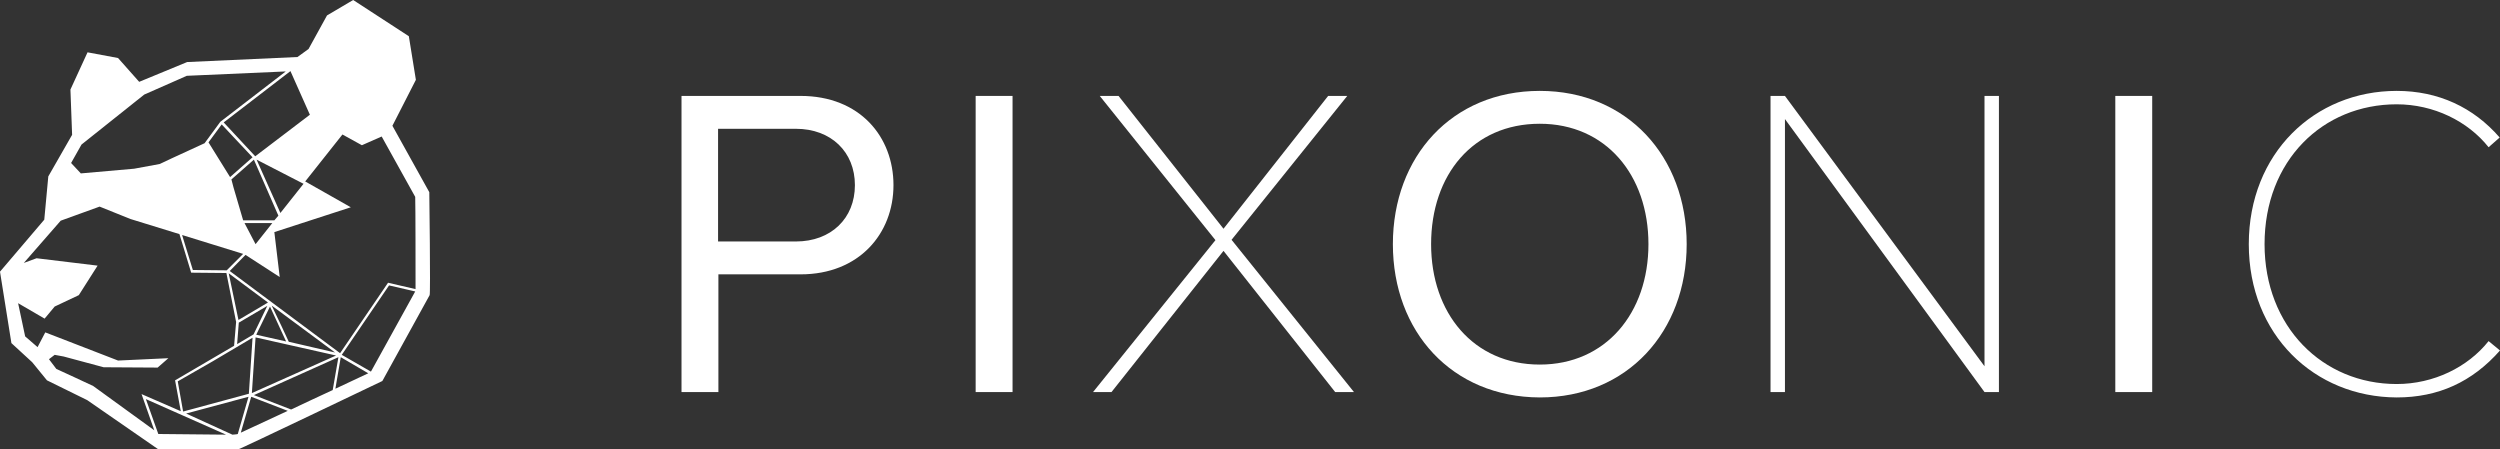 <?xml version="1.0" encoding="utf-8"?>
<!-- Generator: Adobe Illustrator 25.4.0, SVG Export Plug-In . SVG Version: 6.00 Build 0)  -->
<svg version="1.1" id="Слой_1" xmlns="http://www.w3.org/2000/svg" xmlns:xlink="http://www.w3.org/1999/xlink" x="0px" y="0px"
	 viewBox="0 0 745.4 134" style="enable-background:new 0 0 745.4 134;" xml:space="preserve">
<rect x="0" y="0" width="745.4" height="134" fill="#333333" stroke="none"/>
<style type="text/css">
	.st0{clip-path:url(#SVGID_00000168090554938984277090000006295798537356562839_);fill:#FFFFFF;}
</style>
<g>
	<defs>
		<rect id="SVGID_1_" width="745.4" height="134"/>
	</defs>
	<clipPath id="SVGID_00000100368789886433182280000013602083326888178062_">
		<use xlink:href="#SVGID_1_"  style="overflow:visible;"/>
	</clipPath>
	<path style="clip-path:url(#SVGID_00000100368789886433182280000013602083326888178062_);fill:#FFFFFF;" d="M100,115.9l1.6-9.4
		l8.2,4.8C108.1,112.1,104.5,113.8,100,115.9 M11.2,103.5l-3.7-3.2l-2.1-9.9l7.9,4.6l3-3.6l7.2-3.4l5.6-8.8L10.9,77l-3.8,1.4
		l11-12.6l11.6-4.2l9.2,3.7c0,0,0,0,0,0l14.6,4.5l3.5,11.5l10.5,0.1L70.4,96l-0.6,7.1l-17.6,10.3l1.7,9.2l-11.7-5.1l3.8,10.8
		l-18.2-13.2c-0.1-0.1-11-5.1-11-5.1l-2.2-2.9l1.7-1.3l2.7,0.5l11.9,3.2c0,0,16.1,0.1,16.1,0.1l3.2-2.8l-15,0.7
		c0,0-21.7-8.4-21.7-8.4L11.2,103.5z M24.3,43.1l18.7-14.9l12.7-5.6l29.5-1.3c0,0-19.5,15-19.5,15c0,0-4.7,6.4-4.7,6.4l-10,4.6
		l-0.2,0.1c0,0,0,0,0,0l-3.2,1.5c0,0,0,0,0,0l-7.6,1.4l-15.9,1.4l-2.9-3.1L24.3,43.1z M74.9,118.3l10.9,4.2c-6,2.8-11.4,5.3-14,6.5
		L74.9,118.3z M67.4,129.6l-20.2-0.2L43.5,119L67.4,129.6z M74.1,118.3l-3.2,11.1c-0.1,0.1-1.6,0.2-1.6,0.2l-13.8-6.3L74.1,118.3z
		 M71.2,96.2l8.5-5l-4.1,8.5l-4.9,2.9L71.2,96.2z M71.1,95.4l-2.9-13.9l11.7,8.7L71.1,95.4z M86.1,101.9c-0.3-0.7-3.8-8.2-5.1-10.8
		l18.9,14L86.1,101.9z M76.4,99.8l4.1-8.4l4.8,10.4L76.4,99.8z M76.2,100.6l24,5.4l-25.1,11.2L76.2,100.6z M50.9,47.3L50.9,47.3
		L50.9,47.3L50.9,47.3z M66.1,37.1l9.2,9.8l-6.7,5.9l-6.4-10.3c0,0,0,0,0-0.1L66.1,37.1z M86.6,21.2L92.3,34c0,0.1,0.1,0.1,0.1,0.2
		L76.1,46.6l-9.4-10.1L86.6,21.2z M90.5,54.8l-6.9,8.7l-7.1-15.9L90.5,54.8z M81.8,65.7h-9.3l-2.9-9.9L69,53.5l6.7-5.9l7.3,16.7
		L81.8,65.7z M76.2,72.8c0,0-3.3-6.3-3.3-6.3h8.3L76.2,72.8z M57.5,80.5l-3.2-10.4l0.1,0l18.1,5.6l-4.9,4.9L57.5,80.5z M63.3,107.8
		L63.3,107.8l4.9-2.9l7.1-4.2l-1.1,16.7l-19.6,5.3l-1.6-9L63.3,107.8z M86.8,122.1l-11.1-4.3l25.2-11.3l-1.7,9.8
		C95.3,118.1,91,120.1,86.8,122.1 M123.9,86.2l-8.2-1.9l-14.3,21L68.5,80.8l4.7-4.8l10.2,6.6l-1.6-13.4l22.8-7.4L91,54.1l11.1-14
		l5.8,3.2l5.9-2.6l10,18C123.9,61.8,123.9,81.4,123.9,86.2 M101.9,105.8L116,85.1l7.8,1.8l-13.2,23.9L101.9,105.8z M128,57.3
		l-11-19.8l7-13.7l-2.1-13L105.3,0l-7.8,4.6L92,14.6L88.7,17l-32.9,1.5l-14.3,5.9l-6.3-7.1l-9.1-1.7L21,26.7
		c0,0.1,0.5,13.5,0.5,13.5l-7.1,12.4l-1.2,12.9L0,81l3.4,21.3l6.2,5.7l4.4,5.4l12,5.9l21.1,14.6L71,134h0c0.4,0,43-20.4,43-20.4
		L128.1,88C128.4,87.6,128,57.3,128,57.3"/>
	<path style="clip-path:url(#SVGID_00000100368789886433182280000013602083326888178062_);fill:#FFFFFF;" d="M254.9,55.2
		c0-9.9-7.1-16.8-17.6-16.8h-23.2V72h23.2C247.8,72,254.9,65.1,254.9,55.2 M203.2,116.9V28.6h35.5c17.7,0,27.7,12.2,27.7,26.6
		c0,14.4-10.2,26.6-27.7,26.6h-24.5v35.1H203.2z"/>
	
		<rect x="290.9" y="28.6" style="clip-path:url(#SVGID_00000100368789886433182280000013602083326888178062_);fill:#FFFFFF;" width="11" height="88.3"/>
	<polygon style="clip-path:url(#SVGID_00000100368789886433182280000013602083326888178062_);fill:#FFFFFF;" points="398.1,116.9 
		364.8,74.8 331.4,116.9 325.9,116.9 362.4,71.6 327.9,28.6 333.5,28.6 364.8,68.2 396,28.6 401.7,28.6 367.2,71.5 403.7,116.9 	"/>
	<path style="clip-path:url(#SVGID_00000100368789886433182280000013602083326888178062_);fill:#FFFFFF;" d="M491.5,72.8
		c0-20.6-12.7-35.9-32.4-35.9c-19.9,0-32.4,15.2-32.4,35.9c0,20.5,12.6,35.9,32.4,35.9C478.8,108.7,491.5,93.3,491.5,72.8
		 M415.3,72.8c0-26.1,17.6-45.7,43.8-45.7c26.1,0,43.8,19.6,43.8,45.7c0,26.1-17.7,45.7-43.8,45.7
		C432.9,118.4,415.3,98.9,415.3,72.8"/>
	<polygon style="clip-path:url(#SVGID_00000100368789886433182280000013602083326888178062_);fill:#FFFFFF;" points="591.7,116.9 
		532.2,35.5 532.2,116.9 527.9,116.9 527.9,28.6 532.2,28.6 591.7,109.2 591.7,28.6 596,28.6 596,116.9 	"/>
	
		<rect x="630.7" y="28.6" style="clip-path:url(#SVGID_00000100368789886433182280000013602083326888178062_);fill:#FFFFFF;" width="11" height="88.3"/>
	<path style="clip-path:url(#SVGID_00000100368789886433182280000013602083326888178062_);fill:#FFFFFF;" d="M670.5,72.8
		c0-27.1,19.6-45.7,44.1-45.7c12.4,0,22.9,4.9,30.7,13.9l-3.3,2.9c-6.2-7.8-16.4-12.8-27.4-12.8c-22.1,0-39.4,16.8-39.4,41.7
		c0,24.6,17.3,41.7,39.4,41.7c11,0,21.2-5,27.4-12.8l3.4,2.8c-8.3,9.4-18.4,14-30.8,14C690.1,118.4,670.5,99.9,670.5,72.8"/>
</g>
</svg>
